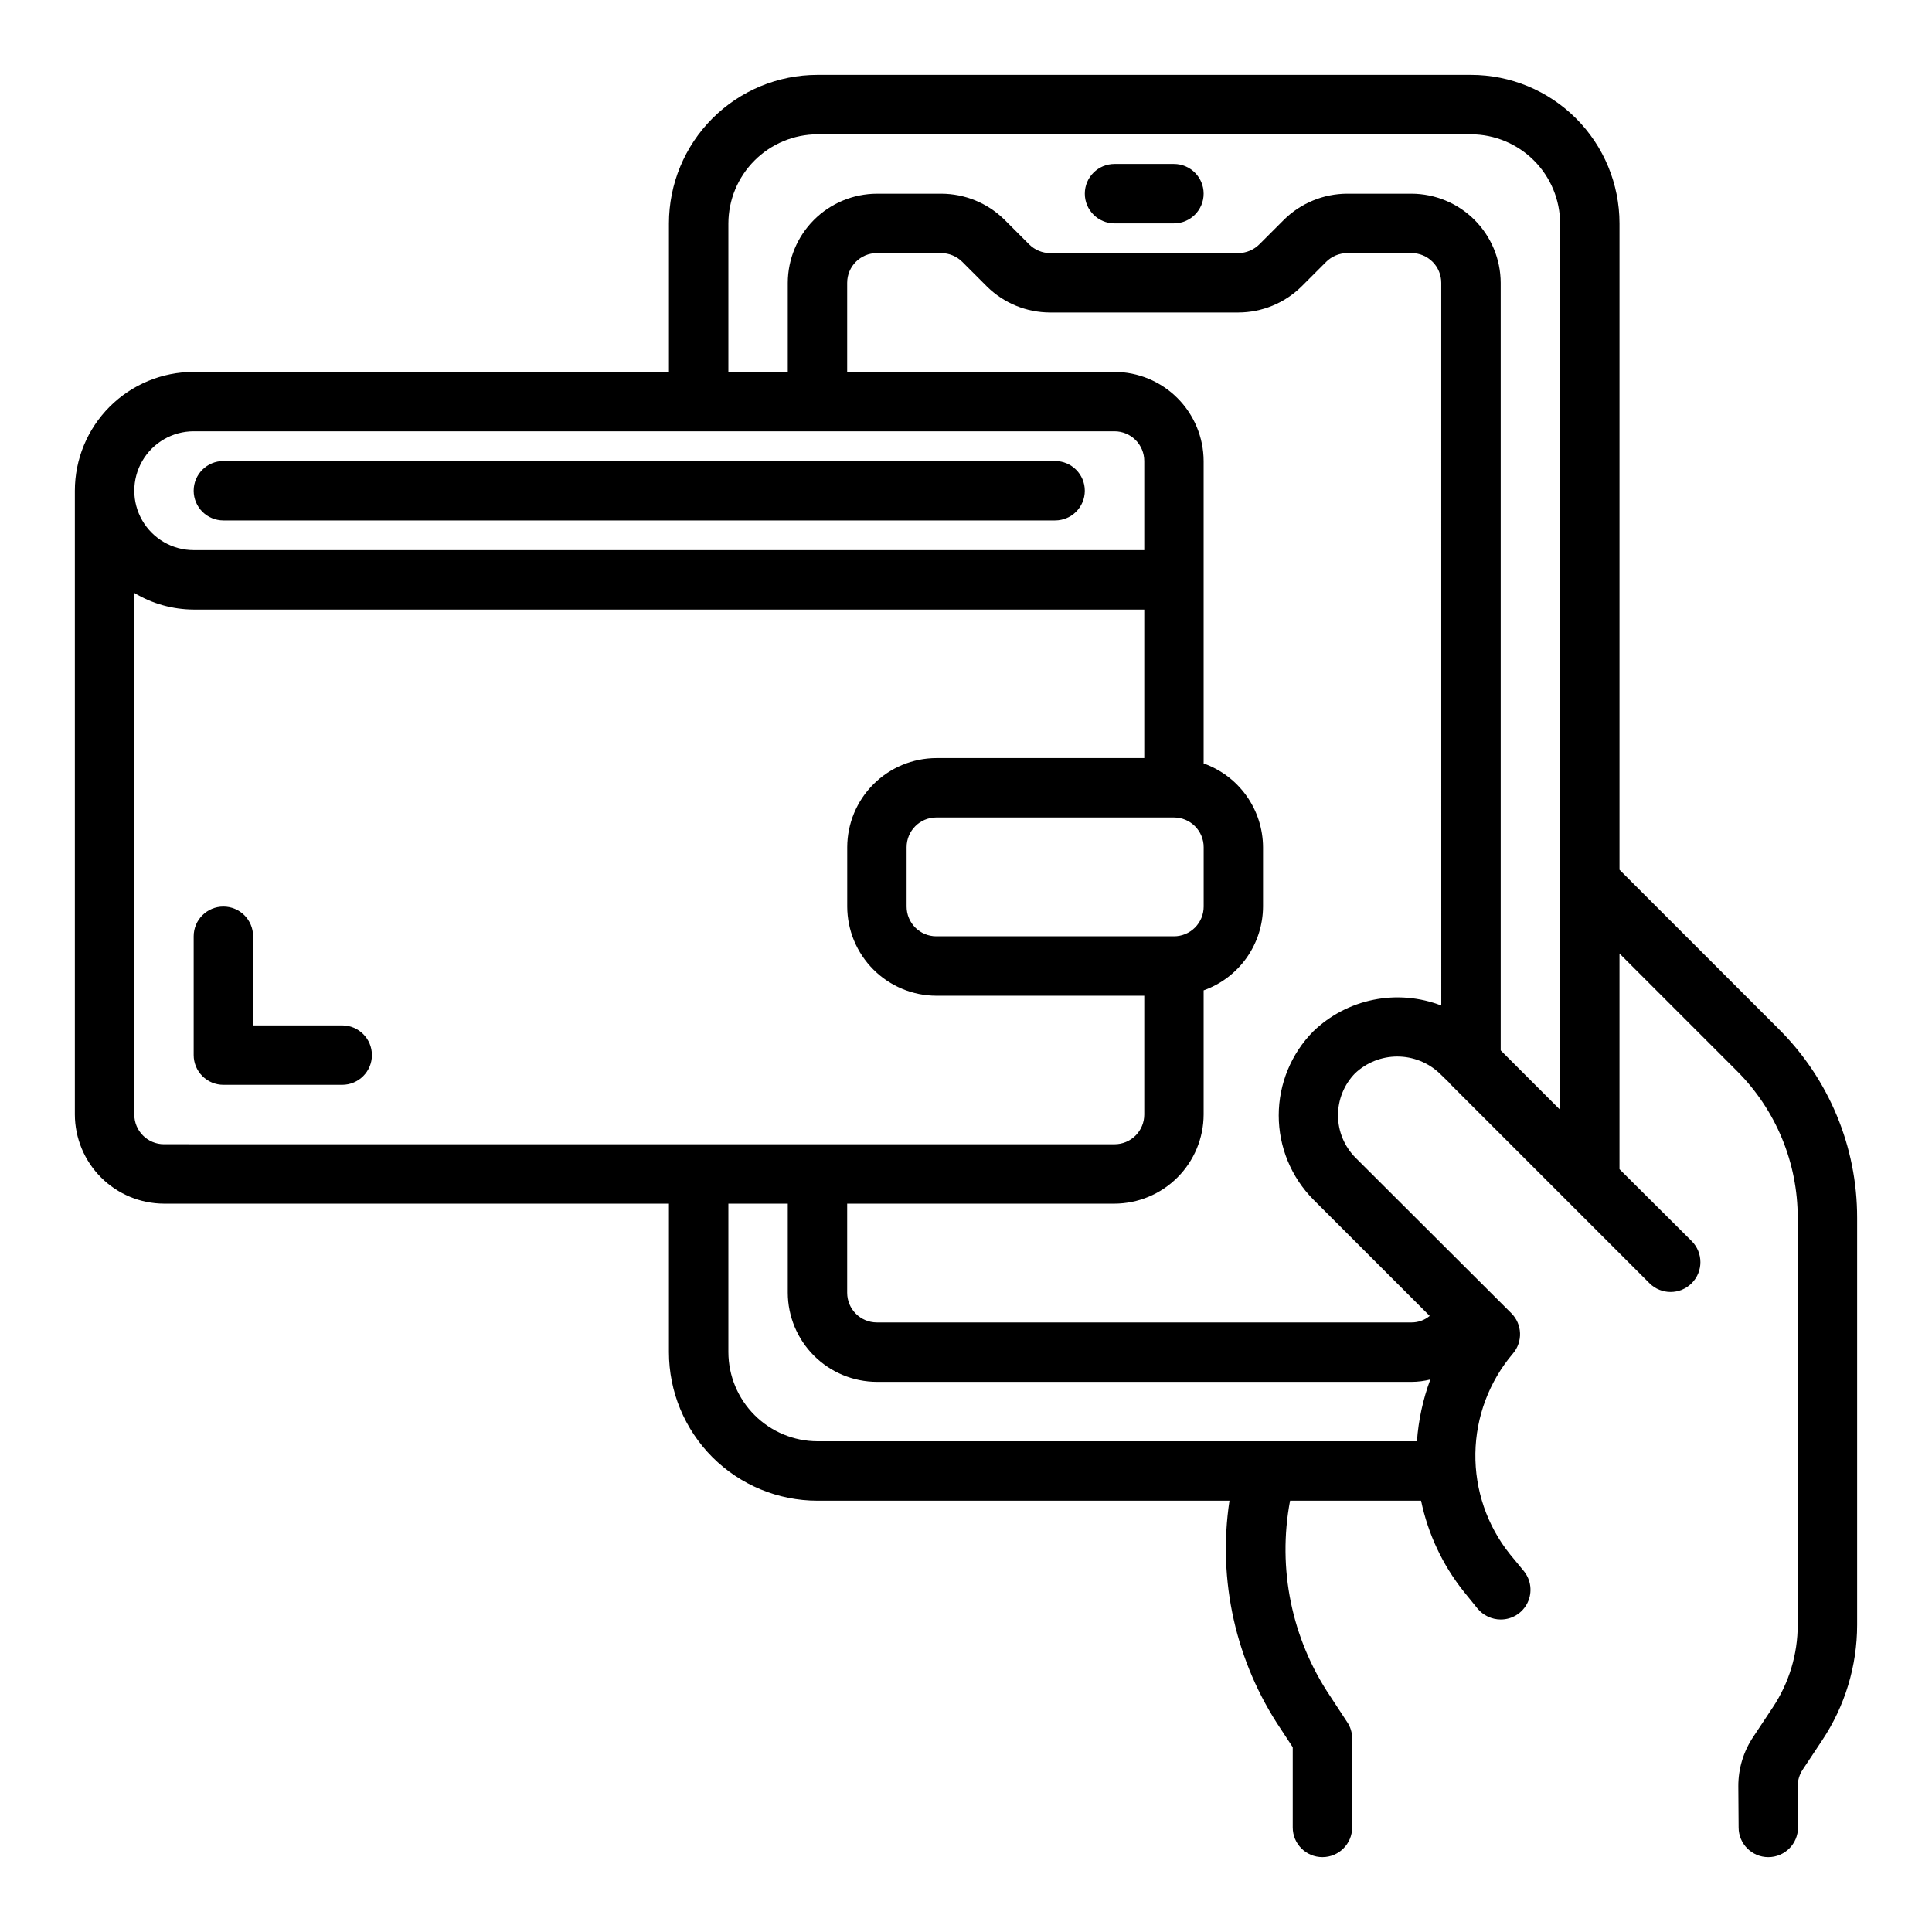 <?xml version="1.0" encoding="UTF-8"?>
<!-- Uploaded to: ICON Repo, www.iconrepo.com, Generator: ICON Repo Mixer Tools -->
<svg fill="#000000" width="800px" height="800px" version="1.1" viewBox="144 144 512 512" xmlns="http://www.w3.org/2000/svg">
 <g>
  <path d="m615.38 416.69-42.195-42.195v-171.29c0-10.441-4.148-20.453-11.527-27.832-7.383-7.383-17.395-11.531-27.832-11.531h-173.19c-10.438 0-20.449 4.148-27.832 11.531-7.379 7.379-11.527 17.391-11.527 27.832v39.359h-125.95c-8.348 0-16.359 3.316-22.266 9.223-5.902 5.906-9.223 13.914-9.223 22.266v165.31c0.02 6.258 2.516 12.254 6.941 16.676 4.422 4.426 10.418 6.922 16.676 6.941h133.82v39.359c0 10.438 4.148 20.449 11.527 27.832 7.383 7.379 17.395 11.527 27.832 11.527h109.19c-3.188 21.172 1.672 42.77 13.617 60.535l3.148 4.801v21.258c0 4.348 3.523 7.871 7.871 7.871 4.348 0 7.875-3.523 7.875-7.871v-23.617c0.004-1.547-0.465-3.055-1.34-4.332l-4.488-6.848c-10.203-15.203-14.02-33.805-10.625-51.797h34.715c1.828 8.77 5.684 16.992 11.258 24.008l3.699 4.566c1.516 1.832 3.762 2.898 6.141 2.914 3.039 0.012 5.816-1.73 7.129-4.473 1.312-2.746 0.926-5.996-0.988-8.359l-3.699-4.488c-6.055-7.57-9.285-17.016-9.145-26.707 0.145-9.695 3.656-19.039 9.93-26.43 2.691-3.121 2.519-7.789-0.395-10.703l-41.328-41.25c-2.941-2.973-4.598-6.981-4.613-11.164-0.016-4.18 1.613-8.199 4.535-11.191 3.027-2.844 7.027-4.43 11.18-4.43 4.152 0 8.152 1.586 11.18 4.43l2.754 2.676v0.078l52.898 52.898c3.086 3.09 8.094 3.09 11.18 0 3.086-3.086 3.086-8.09 0-11.176l-19.129-19.051v-57.152l31.094 31.094c10.352 10.324 16.16 24.348 16.137 38.969v107.85c0.004 7.785-2.297 15.398-6.613 21.883l-5.117 7.715h0.004c-2.644 3.902-4.043 8.512-4.016 13.223l0.078 10.867c0 4.348 3.523 7.871 7.871 7.871s7.871-3.523 7.871-7.871l-0.078-10.945c-0.004-1.57 0.465-3.106 1.34-4.406l5.117-7.715c6.055-9.062 9.289-19.723 9.289-30.621v-107.85c0.031-18.793-7.449-36.82-20.781-50.066zm-420.05-158.39h244.04c2.086 0 4.09 0.832 5.566 2.309 1.477 1.477 2.305 3.477 2.305 5.566v23.617l-251.91-0.004c-5.625 0-10.82-3-13.633-7.871-2.812-4.871-2.812-10.871 0-15.742 2.812-4.871 8.008-7.875 13.633-7.875zm259.78 102.34c2.09 0 4.09 0.832 5.566 2.309 1.477 1.477 2.309 3.477 2.309 5.566v15.742c0 2.09-0.832 4.09-2.309 5.566-1.477 1.477-3.477 2.305-5.566 2.305h-62.977c-4.348 0-7.871-3.523-7.871-7.871v-15.742c0-4.348 3.523-7.875 7.871-7.875zm-267.65 86.594c-4.348 0-7.871-3.523-7.871-7.871v-138.23c4.754 2.863 10.195 4.387 15.742 4.41h251.91v39.359h-55.105c-6.258 0.02-12.254 2.512-16.676 6.938-4.426 4.426-6.922 10.422-6.938 16.68v15.742c0.016 6.258 2.512 12.254 6.938 16.68 4.422 4.426 10.418 6.918 16.676 6.938h55.105v31.488c0 2.086-0.828 4.09-2.305 5.566-1.477 1.477-3.481 2.305-5.566 2.305zm332.04 78.719h-158.86c-6.258-0.016-12.25-2.512-16.676-6.938-4.426-4.422-6.922-10.418-6.938-16.676v-39.359h15.742v23.617-0.004c0.02 6.258 2.512 12.254 6.938 16.68s10.422 6.918 16.68 6.938h141.7c1.672-0.004 3.34-0.219 4.961-0.629-1.953 5.262-3.144 10.773-3.543 16.371zm6.453-115.48c-5.719-2.211-11.949-2.738-17.961-1.523-6.012 1.211-11.551 4.117-15.965 8.371-5.863 5.934-9.152 13.938-9.152 22.277 0 8.344 3.289 16.348 9.152 22.277l30.859 30.859h-0.004c-1.348 1.125-3.047 1.734-4.801 1.73h-141.7c-4.348 0-7.871-3.523-7.871-7.871v-23.613h70.848c6.258-0.02 12.254-2.516 16.676-6.941 4.426-4.422 6.922-10.418 6.941-16.676v-32.906c4.586-1.633 8.559-4.641 11.375-8.613 2.816-3.973 4.344-8.715 4.367-13.586v-15.742c-0.023-4.871-1.551-9.613-4.367-13.586-2.816-3.973-6.789-6.981-11.375-8.613v-80.137c-0.02-6.258-2.516-12.254-6.941-16.68-4.422-4.426-10.418-6.918-16.676-6.938h-70.848v-23.617c0-4.348 3.523-7.871 7.871-7.871h17.082c2.062 0.016 4.039 0.836 5.512 2.281l6.691 6.691c4.445 4.332 10.402 6.758 16.609 6.769h49.91-0.004c6.246-0.016 12.234-2.477 16.691-6.848l6.535-6.535h-0.004c1.48-1.488 3.488-2.336 5.59-2.359h17.082c2.09 0 4.09 0.828 5.566 2.305 1.477 1.477 2.305 3.481 2.305 5.566zm31.488 27.629-15.742-15.742v-203.41c-0.02-6.258-2.512-12.254-6.938-16.68-4.426-4.422-10.422-6.918-16.68-6.938h-17.082c-6.242 0.02-12.23 2.477-16.688 6.852l-6.535 6.535v-0.004c-1.48 1.492-3.488 2.34-5.59 2.363h-49.906c-2.066-0.016-4.039-0.836-5.512-2.285l-6.691-6.691v0.004c-4.445-4.332-10.402-6.758-16.609-6.773h-17.082c-6.258 0.02-12.254 2.516-16.68 6.938-4.426 4.426-6.918 10.422-6.938 16.68v23.617h-15.742v-39.359c0.016-6.258 2.512-12.254 6.938-16.68 4.426-4.426 10.418-6.918 16.676-6.938h173.19c6.258 0.02 12.254 2.512 16.676 6.938 4.426 4.426 6.922 10.422 6.938 16.68z"/>
  <path d="m455.1 187.45h-15.742c-4.348 0-7.871 3.523-7.871 7.871 0 4.348 3.523 7.875 7.871 7.875h15.742c4.348 0 7.875-3.527 7.875-7.875 0-4.348-3.527-7.871-7.875-7.871z"/>
  <path d="m203.2 281.92h220.41c4.348 0 7.875-3.523 7.875-7.871s-3.527-7.871-7.875-7.871h-220.41c-4.348 0-7.875 3.523-7.875 7.871s3.527 7.871 7.875 7.871z"/>
  <path d="m234.69 415.74h-23.617v-23.617c0-4.348-3.523-7.871-7.871-7.871-4.348 0-7.875 3.523-7.875 7.871v31.488c0 2.09 0.832 4.09 2.309 5.566 1.477 1.477 3.477 2.309 5.566 2.309h31.488c4.348 0 7.871-3.527 7.871-7.875 0-4.348-3.523-7.871-7.871-7.871z"/>
 </g>
</svg>